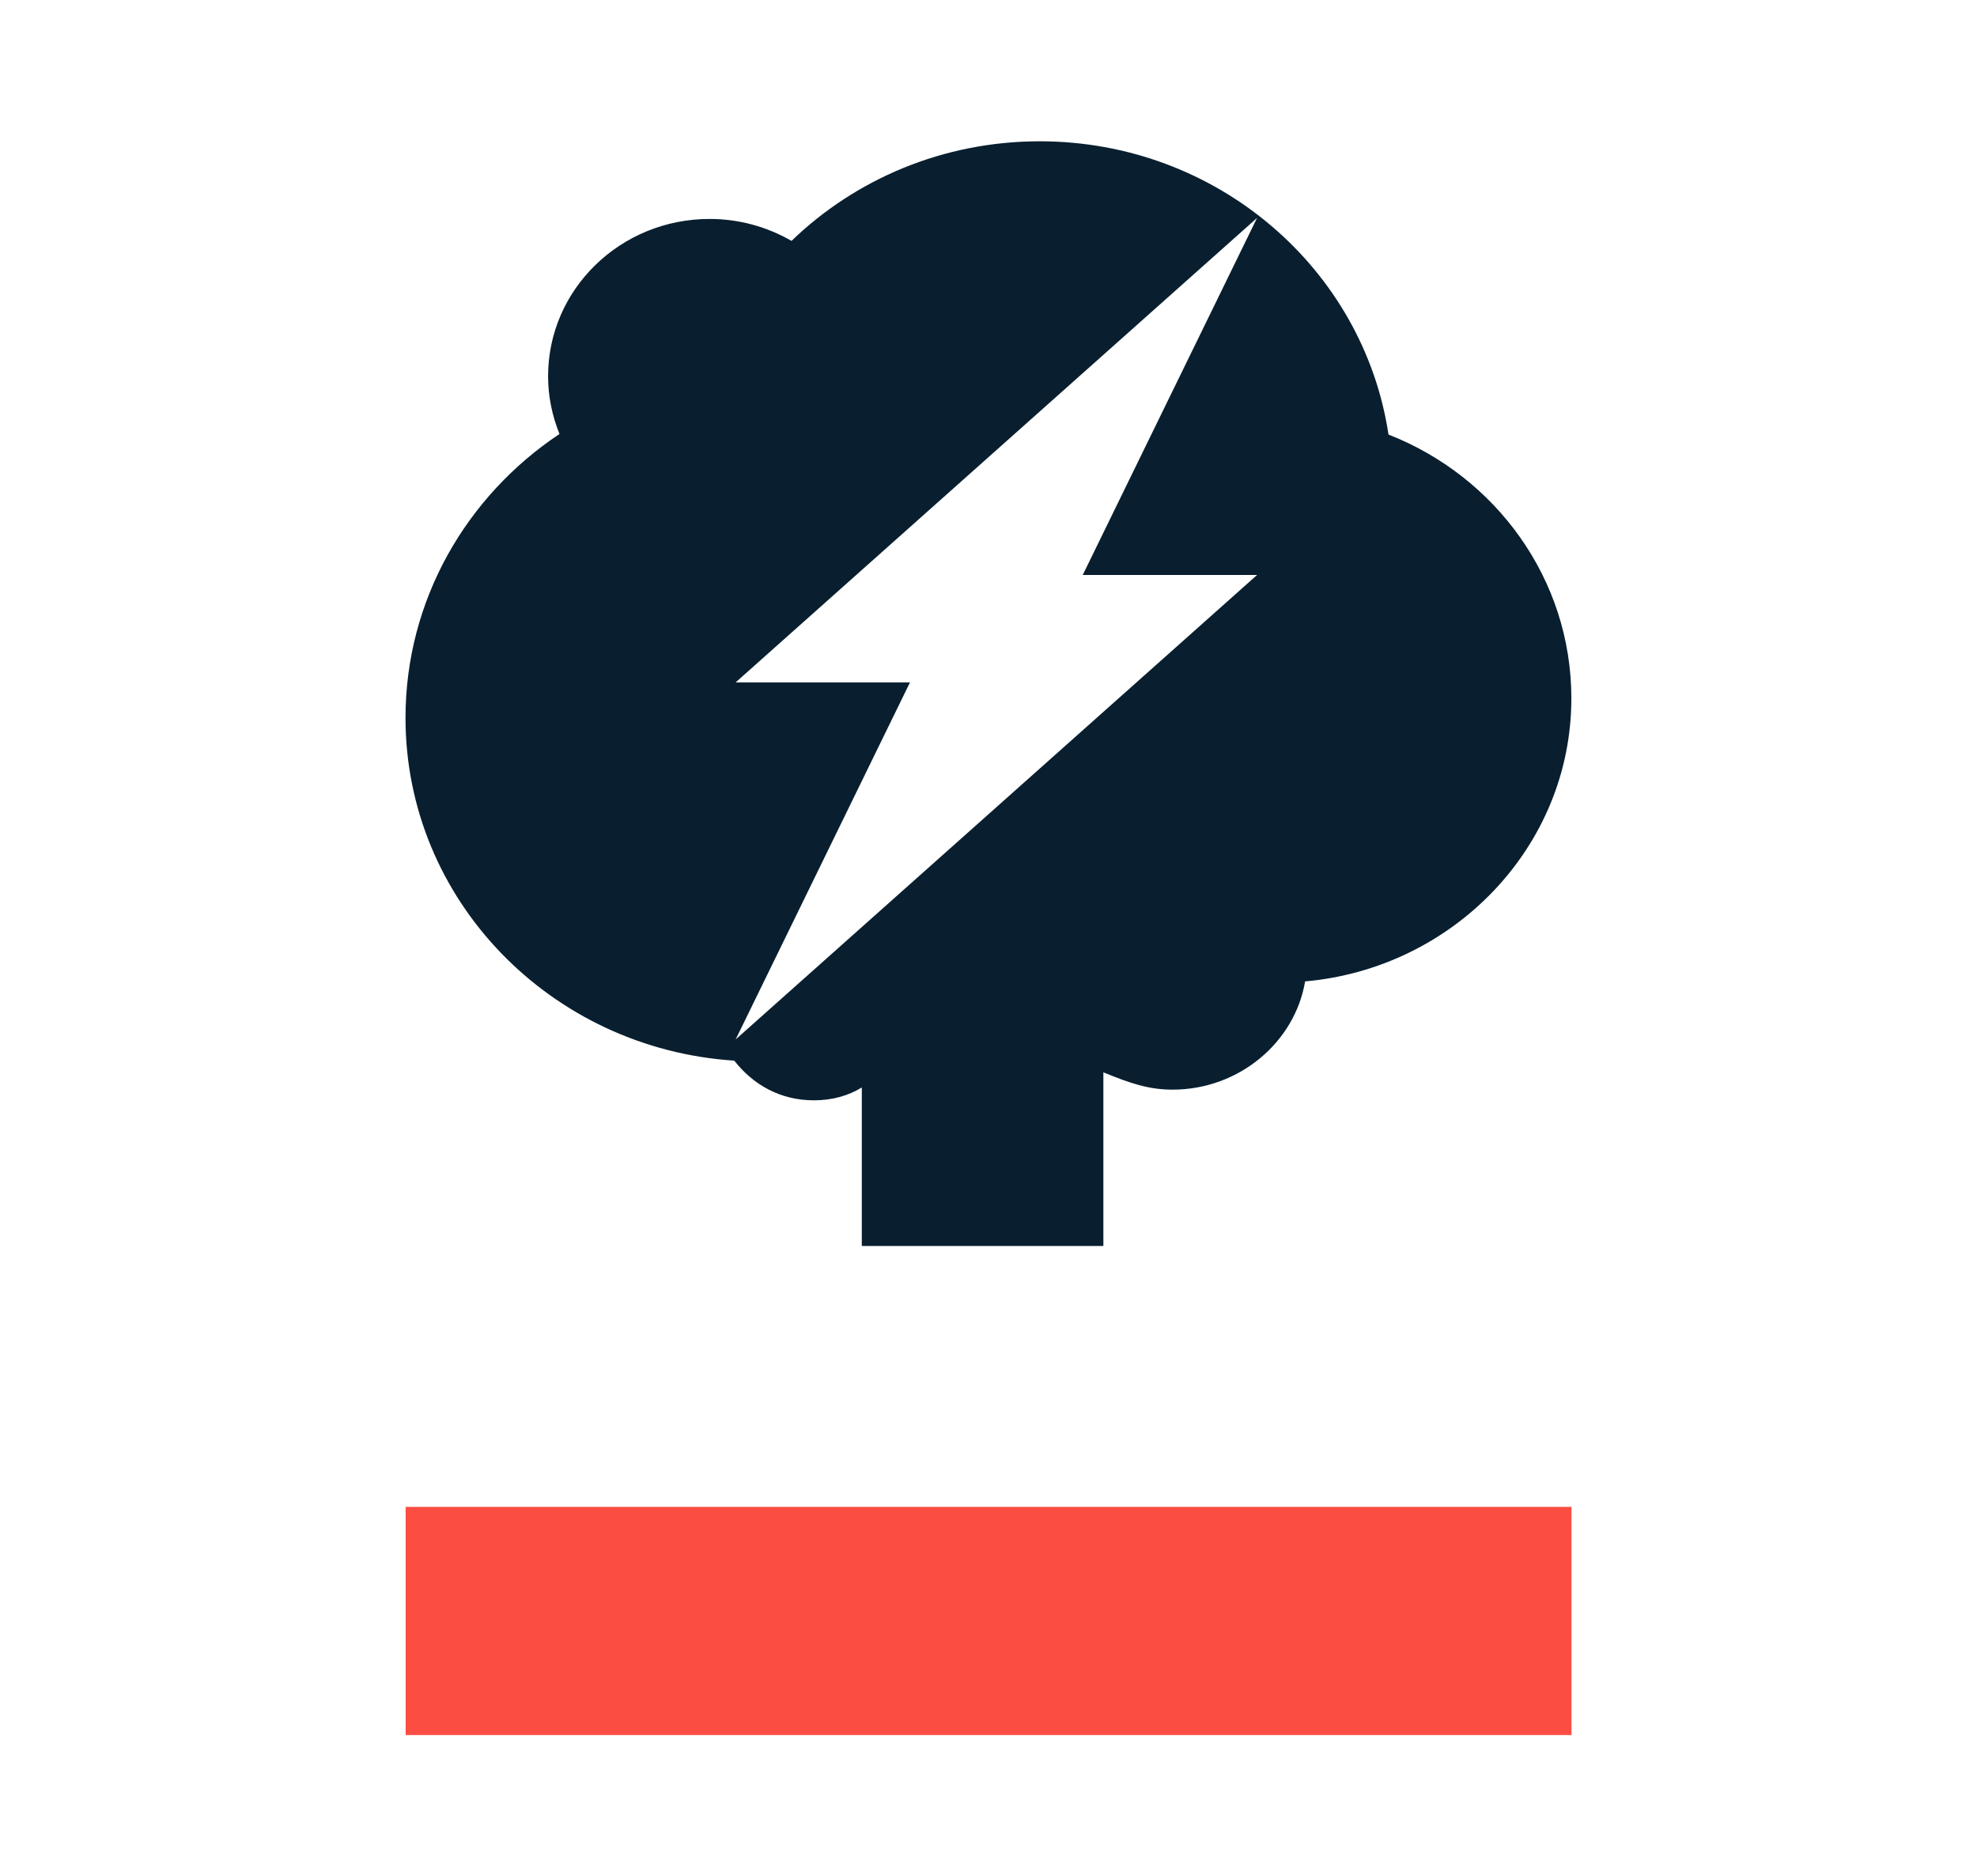 <?xml version="1.0" encoding="UTF-8"?><svg xmlns="http://www.w3.org/2000/svg" viewBox="0 0 137 130"><g id="a"/><g id="b"/><g id="c"><g><rect x="28.11" y="104.41" width="80.79" height="15.81" fill="#fb4d42"/><path d="M96.22,30.12c-1.73-11.5-11.89-20.33-24.17-20.33-6.71,0-12.79,2.64-17.2,6.9-1.67-.96-3.6-1.52-5.68-1.52-6.18,0-11.19,4.88-11.19,10.9,0,1.41,.29,2.76,.79,4-6.44,4.29-10.67,11.5-10.67,19.67,0,12.61,10.06,22.92,22.78,23.75,1.31,1.67,3.19,2.75,5.52,2.75,1.27,0,2.39-.32,3.32-.89v10.98h16.74v-12.03c1.86,.76,3.13,1.2,4.8,1.2,4.57,0,8.46-3.25,9.18-7.5,10.29-.91,18.45-9.34,18.45-19.61,0-8.28-5.24-15.37-12.67-18.28Zm-9.11,9.72l-36.13,32.18,12.08-24.74h-12.08L87.11,15.1l-12.08,24.74h12.08Z" fill="#091f2f"/></g></g></svg>